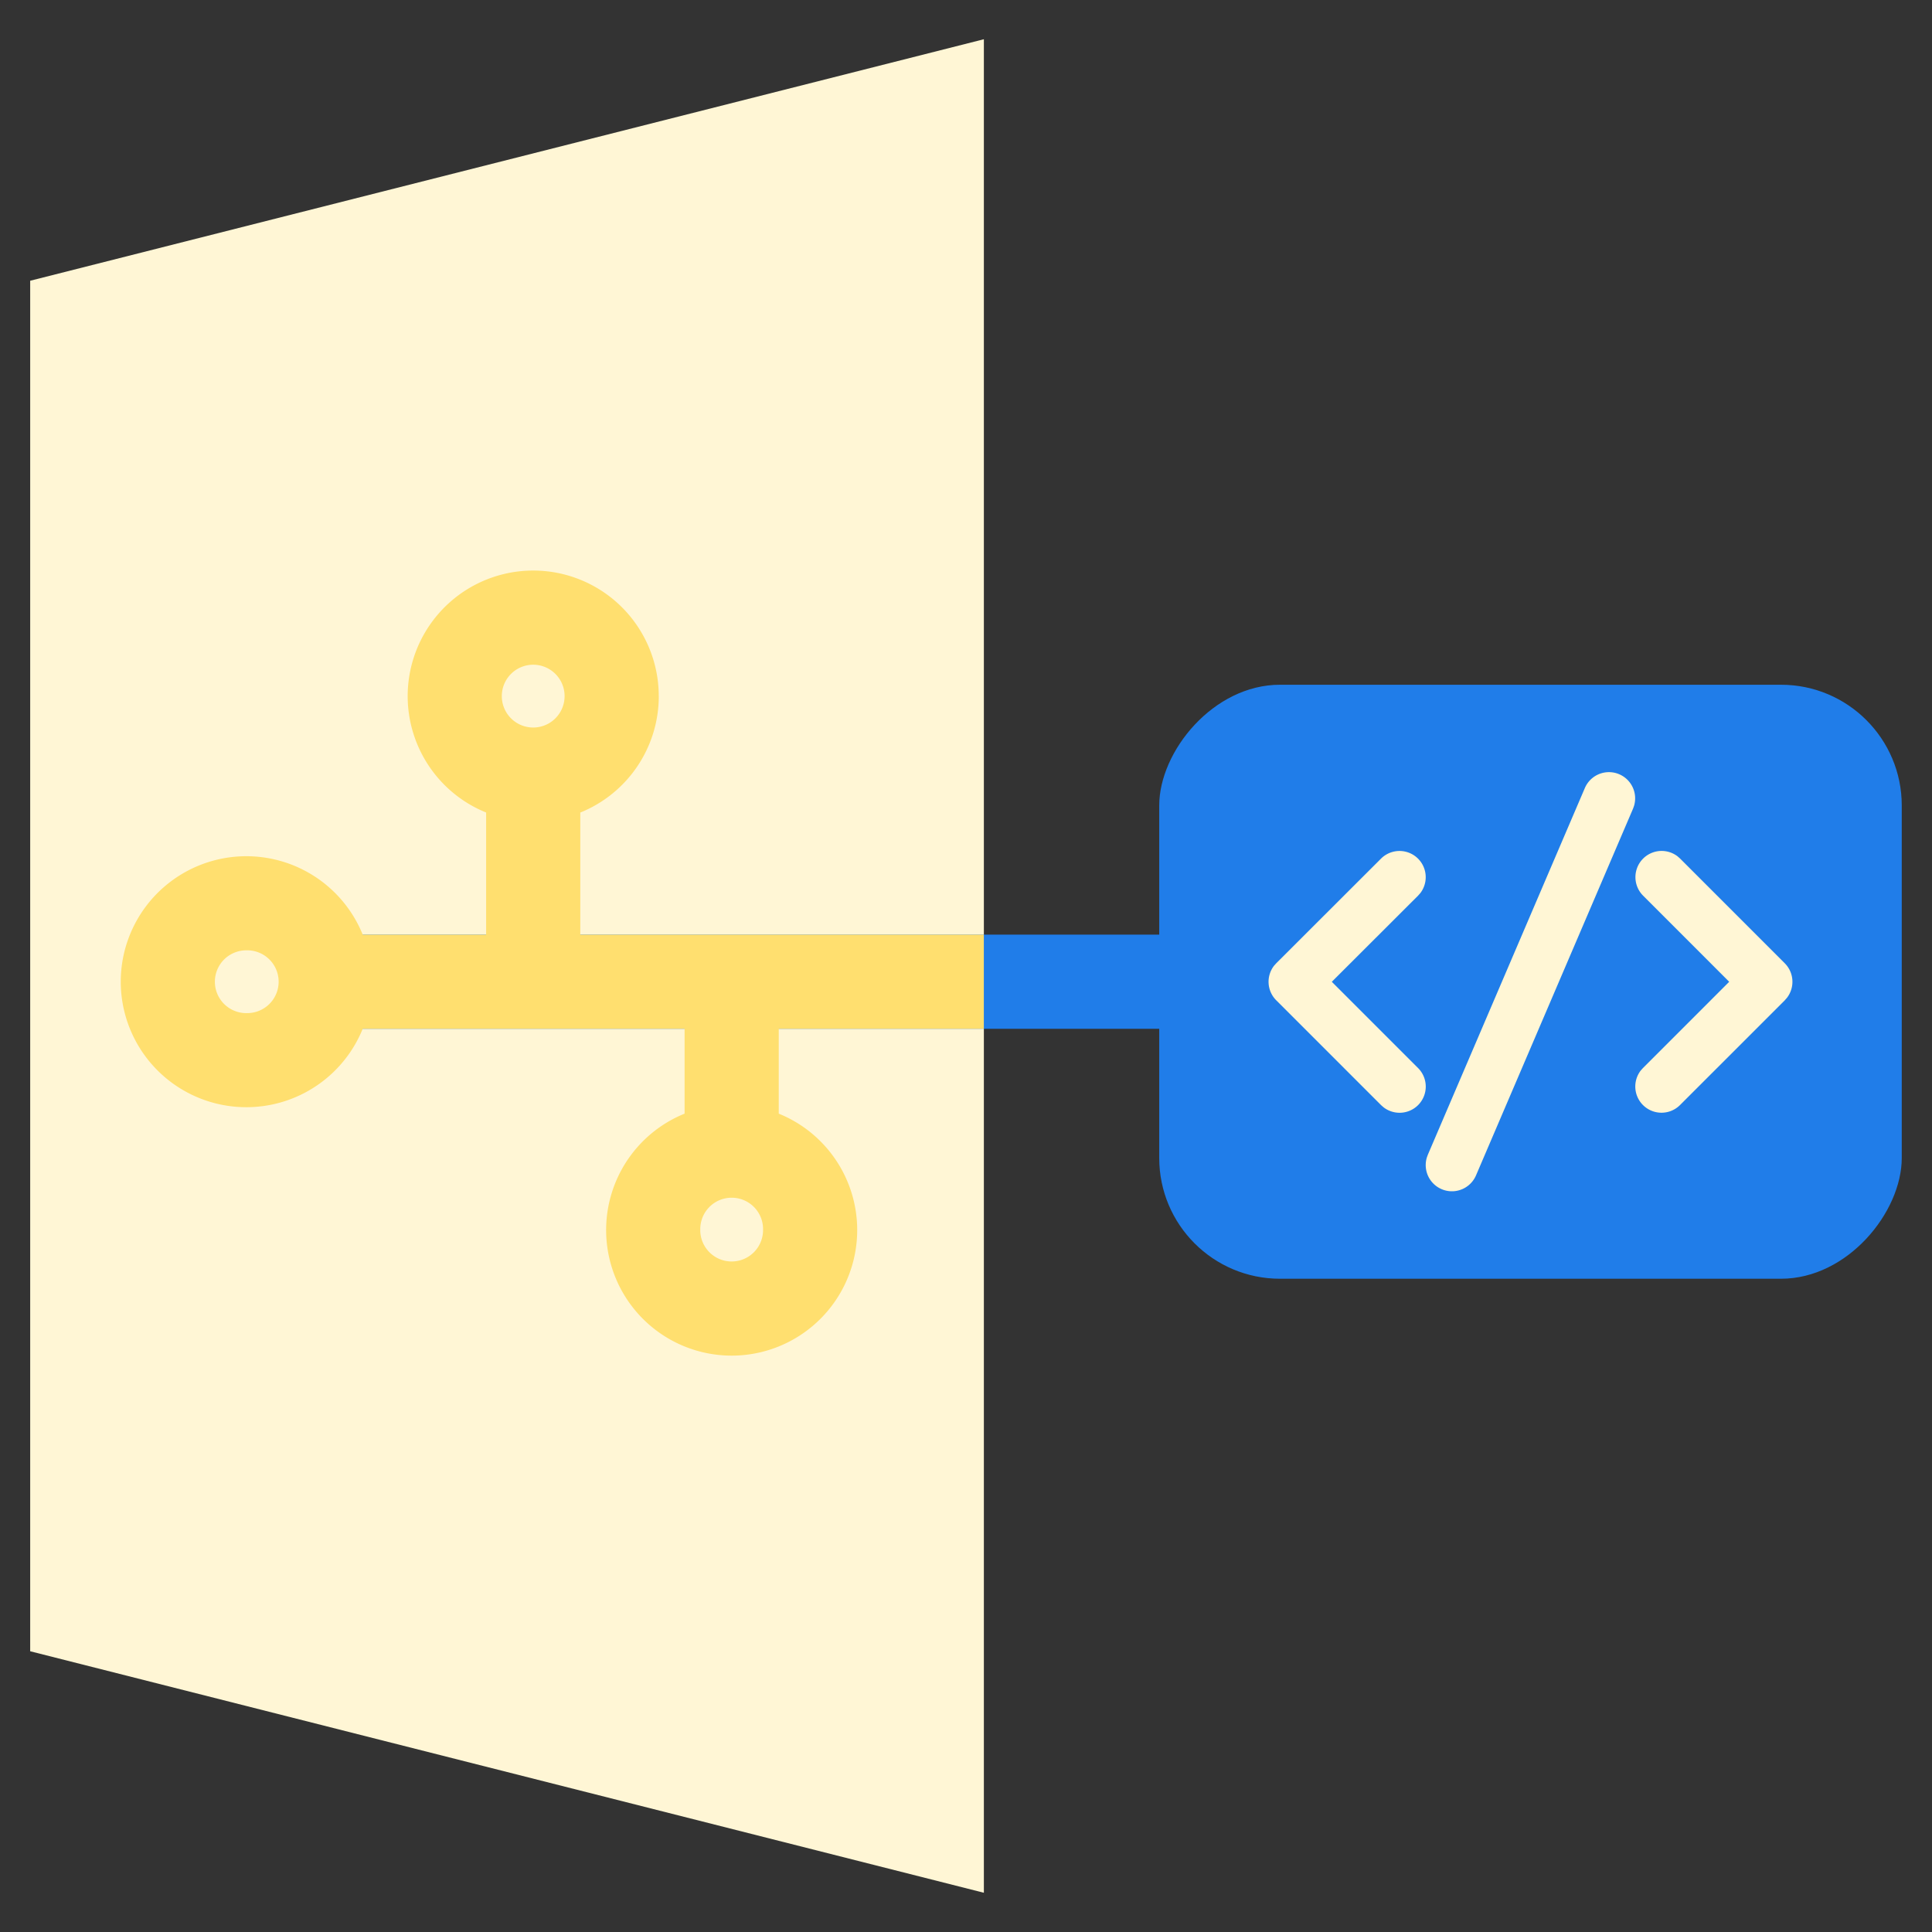 <svg xmlns="http://www.w3.org/2000/svg" width="64" height="64" fill="none"><rect width="100%" height="100%" fill="#333333" stroke="none"/><path d="m1 54.7 31.592 8V1.3L1 9.3v45.4z" fill="#FFF6D5"/><path fill-rule="evenodd" clip-rule="evenodd" d="M9.294 32.52c0 .862.698 1.56 1.56 1.56h28.654a1.56 1.56 0 1 0 0-3.119H10.853a1.56 1.56 0 0 0-1.56 1.56z" fill="#207DE9"/><path fill-rule="evenodd" clip-rule="evenodd" d="M17.663 24.1a1.04 1.04 0 1 0 0-2.08 1.04 1.04 0 0 0 0 2.08zm4.16-1.04a4.16 4.16 0 0 1-2.6 3.857v4.044H32.591v3.12h-6.794v2.81a4.16 4.16 0 0 1-1.56 8.016 4.16 4.16 0 0 1-1.559-8.016v-2.81H12.015A4.16 4.16 0 0 1 4 32.52a4.16 4.16 0 0 1 8.015-1.56h4.089v-4.044a4.16 4.16 0 0 1 1.56-8.016 4.159 4.159 0 0 1 4.158 4.16zM8.158 33.56a1.04 1.04 0 1 0 0-2.079 1.04 1.04 0 0 0 0 2.08zm15.04 7.188a1.04 1.04 0 1 1 2.079 0 1.04 1.04 0 0 1-2.08 0z" fill="#FFDF6F"/><rect width="24.597" height="19.677" rx="4" transform="matrix(1 0 0 -1 38.401 42.36)" fill="#207DE9"/><path d="m54.097 26.787-5.203 12.151a.868.868 0 0 1-1.63-.588l.034-.095 5.203-12.152a.868.868 0 0 1 1.63.588l-.034.096-5.203 12.151 5.203-12.152zm5.026 6.35-3.471 3.47a.868.868 0 0 1-1.3-1.145l.073-.082 2.857-2.857-2.857-2.858a.868.868 0 0 1 1.145-1.299l.082.072 3.47 3.471a.868.868 0 0 1 .073 1.145l-.072.082-3.471 3.47 3.47-3.47zm-12.147 3.471a.868.868 0 0 1-1.145.072l-.082-.072-3.472-3.472a.868.868 0 0 1-.072-1.146l.073-.081 3.471-3.467a.868.868 0 0 1 1.299 1.146l-.073.082-2.857 2.853 2.858 2.858a.868.868 0 0 1 0 1.227z" fill="#FFF6D5"/></svg>